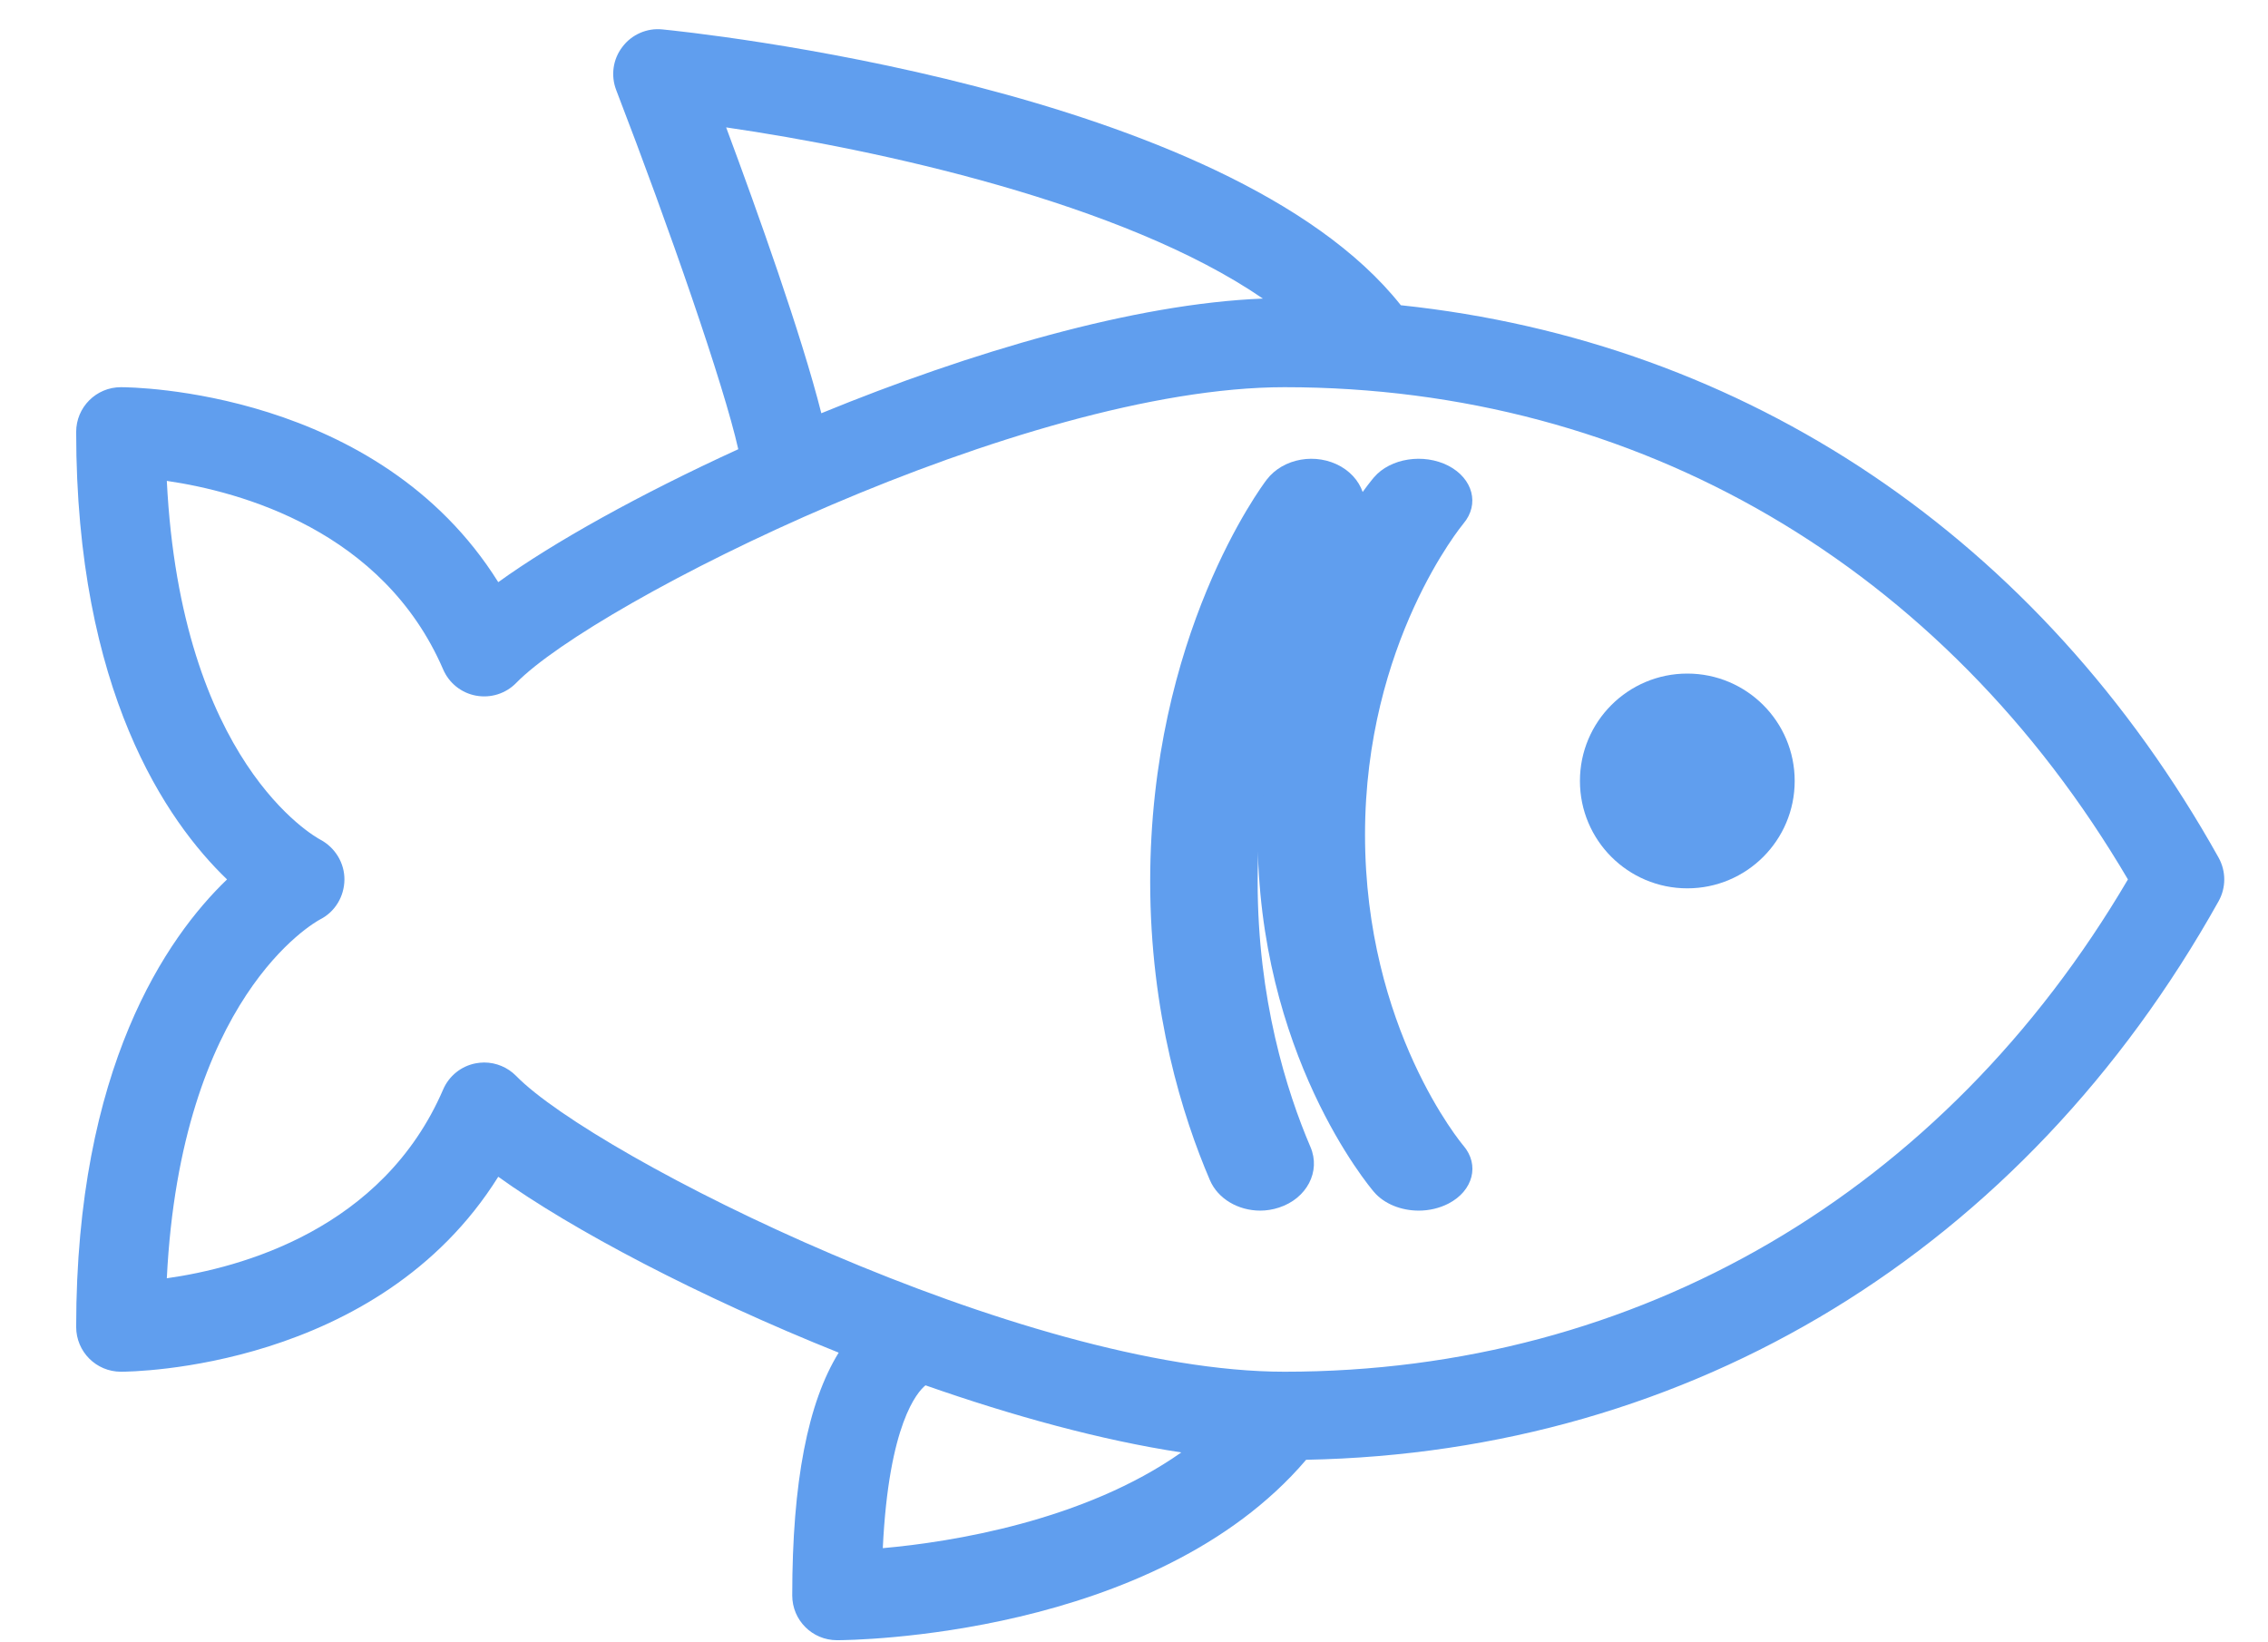 <svg width="29" height="21" viewBox="0 0 29 21" fill="none" xmlns="http://www.w3.org/2000/svg">
<path fill-rule="evenodd" clip-rule="evenodd" d="M17.912 3.903C22.32 4.367 26.08 6.871 28.368 10.966C28.465 11.14 28.465 11.351 28.368 11.524C25.873 15.989 21.63 18.571 16.701 18.666C14.763 20.939 10.872 20.973 10.702 20.973C10.386 20.973 10.13 20.717 10.13 20.401C10.13 18.945 10.331 17.933 10.724 17.296C8.943 16.583 7.313 15.725 6.371 15.047C4.832 17.509 1.69 17.54 1.546 17.54C1.23 17.54 0.974 17.284 0.974 16.967C0.974 13.652 2.13 11.988 2.903 11.245C2.13 10.502 0.974 8.838 0.974 5.523C0.974 5.207 1.23 4.951 1.546 4.951C1.69 4.951 4.832 4.982 6.371 7.444C7.08 6.933 8.181 6.32 9.44 5.744C9.256 4.923 8.559 2.916 7.879 1.151C7.808 0.966 7.837 0.757 7.958 0.6C8.077 0.441 8.273 0.356 8.468 0.376C8.768 0.405 15.702 1.112 17.912 3.903ZM16.148 3.818C14.364 2.592 11.207 1.908 9.285 1.629C9.686 2.707 10.248 4.279 10.502 5.284C12.404 4.504 14.503 3.882 16.148 3.818ZM11.288 19.796C11.364 18.204 11.731 17.797 11.834 17.714C12.949 18.105 14.079 18.416 15.105 18.572C13.864 19.446 12.171 19.718 11.288 19.796ZM6.6 13.758C7.612 14.794 13.08 17.54 16.424 17.54C20.942 17.54 24.855 15.25 27.209 11.245C24.855 7.241 20.942 4.951 16.424 4.951C13.08 4.951 7.612 7.697 6.6 8.733C6.467 8.869 6.275 8.93 6.086 8.895C5.899 8.861 5.741 8.734 5.666 8.559C4.899 6.784 3.077 6.287 2.133 6.149C2.313 9.745 4.02 10.696 4.097 10.737C4.286 10.838 4.407 11.037 4.404 11.251C4.401 11.463 4.285 11.658 4.096 11.755C4.009 11.801 2.312 12.759 2.133 16.345C3.077 16.212 4.893 15.723 5.666 13.932C5.741 13.757 5.899 13.63 6.086 13.596C6.121 13.59 6.156 13.586 6.191 13.586C6.343 13.586 6.491 13.647 6.6 13.758Z" fill="#609EEE"/>
<path d="M17.454 10.673C17.454 8.215 18.7 6.71 18.713 6.694C18.921 6.448 18.834 6.118 18.519 5.955C18.203 5.793 17.778 5.859 17.569 6.103C17.508 6.174 16.081 7.873 16.081 10.673C16.081 13.473 17.508 15.171 17.569 15.242C17.701 15.396 17.919 15.48 18.141 15.48C18.272 15.48 18.404 15.45 18.521 15.39C18.837 15.226 18.922 14.895 18.712 14.649C18.699 14.635 17.454 13.153 17.454 10.673Z" fill="#609EEE"/>
<path d="M17.147 5.966C16.831 5.784 16.407 5.858 16.197 6.133C16.136 6.213 14.707 8.123 14.707 11.273C14.707 12.955 15.122 14.277 15.47 15.089C15.573 15.331 15.835 15.48 16.114 15.48C16.193 15.48 16.275 15.467 16.354 15.441C16.71 15.325 16.89 14.979 16.757 14.668C16.449 13.948 16.081 12.775 16.081 11.273C16.081 8.508 17.328 6.815 17.341 6.798C17.549 6.521 17.462 6.149 17.147 5.966Z" fill="#609EEE"/>
<circle cx="21.575" cy="9.986" r="1.373" fill="#609EEE"/>
</svg>
